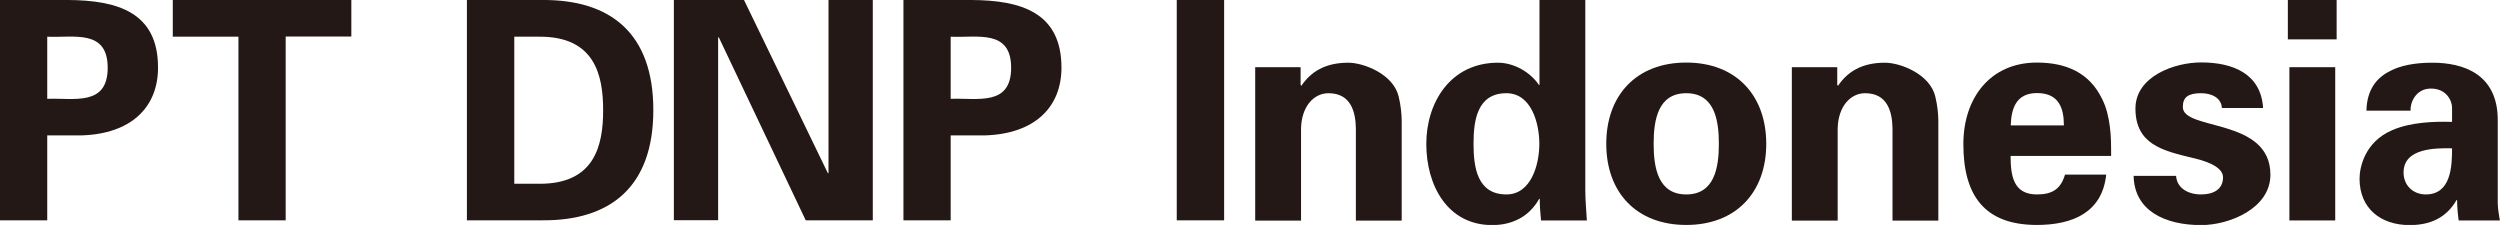 <?xml version="1.0" encoding="UTF-8"?>
<svg id="_レイヤー_2" data-name="レイヤー_2" xmlns="http://www.w3.org/2000/svg" viewBox="0 0 177.82 16">
  <defs>
    <style>
      .cls-1 {
        fill: #231815;
      }
    </style>
  </defs>
  <g id="_レイヤー_1-2" data-name="レイヤー_1">
    <g>
      <path class="cls-1" d="M3.36,2.61c1.87.09,4.3-.56,4.3,2.21s-2.43,2.13-4.3,2.21V2.61ZM3.36,15.67v-6.04h2.45c3.5-.11,5.43-1.98,5.43-4.82C11.25.85,8.31.02,4.84,0H0v15.67h3.36Z"/>
      <path class="cls-1" d="M12.29,0h12.7v2.6h-4.67v13.07h-3.36V2.61h-4.67V0Z"/>
      <path class="cls-1" d="M36.58,2.61h1.74c3.99-.04,4.58,2.74,4.58,5.23s-.59,5.27-4.58,5.23h-1.74V2.61ZM33.21,15.67h5.34c4.88.04,7.92-2.39,7.92-7.84S43.44-.04,38.55,0h-5.34v15.67Z"/>
      <path class="cls-1" d="M57.31,15.67l-6.19-13.03-.04.04v12.98h-3.15V0h4.99l5.97,12.33.04-.04V0h3.15v15.67h-4.78Z"/>
      <path class="cls-1" d="M67.62,2.61c1.87.09,4.3-.56,4.3,2.21s-2.43,2.13-4.3,2.21V2.61ZM67.62,15.67v-6.04h2.45c3.5-.11,5.43-1.98,5.43-4.82C75.5.85,72.57.02,69.1,0h-4.84v15.67h3.36Z"/>
      <path class="cls-1" d="M87.07,15.67h-3.37V0h3.37v15.67Z"/>
      <path class="cls-1" d="M92.52,6.04l.04.07c.67-1,1.69-1.65,3.34-1.65,1.09,0,3.19.8,3.58,2.39.17.67.22,1.37.22,1.74v7.1h-3.26v-6.56c-.02-1.17-.35-2.5-1.95-2.5-1.02,0-1.91.91-1.95,2.5v6.56h-3.26V4.78h3.23v1.26Z"/>
      <path class="cls-1" d="M104.81,10.23c0-1.67.26-3.6,2.34-3.6,1.76,0,2.34,2.11,2.34,3.6s-.59,3.6-2.34,3.6c-2.08,0-2.34-1.93-2.34-3.6ZM109.5,6.04h-.04c-.61-.91-1.78-1.58-2.91-1.58-3.39,0-5.1,2.84-5.1,5.78s1.5,5.77,4.69,5.77c1.41,0,2.63-.59,3.34-1.87h.04c0,.52.04,1.02.09,1.54h3.26c-.04-.72-.11-1.45-.11-2.17V0h-3.26v6.03Z"/>
      <path class="cls-1" d="M117.62,10.23c0-1.74.33-3.6,2.32-3.6s2.32,1.87,2.32,3.6-.33,3.6-2.32,3.6-2.32-1.87-2.32-3.6ZM125.63,10.23c0-3.43-2.13-5.78-5.69-5.78s-5.69,2.34-5.69,5.78,2.13,5.77,5.69,5.77,5.69-2.34,5.69-5.77Z"/>
      <path class="cls-1" d="M130.69,6.04l.04.07c.67-1,1.69-1.65,3.34-1.65,1.09,0,3.19.8,3.58,2.39.17.67.22,1.37.22,1.74v7.1h-3.26v-6.56c-.02-1.17-.35-2.5-1.95-2.5-1.02,0-1.91.91-1.95,2.5v6.56h-3.26V4.78h3.23v1.26Z"/>
      <path class="cls-1" d="M143.02,8.92c.04-1.19.37-2.3,1.87-2.3,1.58,0,1.91,1.11,1.91,2.3h-3.78ZM150.16,11.09c0-.72,0-1.41-.09-2.08-.09-.69-.24-1.35-.54-1.95-.91-1.91-2.6-2.61-4.65-2.61-3.32,0-5.23,2.52-5.23,5.8,0,3.65,1.5,5.75,5.23,5.75,2.54,0,4.65-.89,4.93-3.58h-2.93c-.3,1-.87,1.41-2,1.41-1.67,0-1.87-1.32-1.87-2.74h7.14Z"/>
      <path class="cls-1" d="M158.04,7.69c-.04-.74-.74-1.06-1.48-1.06-.89,0-1.3.26-1.3.98,0,1.71,6.23.74,6.23,4.82,0,2.39-2.91,3.58-4.93,3.58-2.54,0-4.75-1-4.8-3.5h3.02c.06.85.82,1.32,1.78,1.32.89,0,1.56-.37,1.56-1.22s-1.56-1.24-2.21-1.39c-2.08-.5-4.02-.96-4.02-3.5,0-2.28,2.76-3.28,4.67-3.28,2.3,0,4.26.83,4.41,3.24h-2.93Z"/>
      <path class="cls-1" d="M166.1,4.78v10.9h-3.26V4.78h3.26ZM166.2,0v2.8h-3.47V0h3.47Z"/>
      <path class="cls-1" d="M174.41,10.55c0,1.28-.07,3.28-1.87,3.28-.91,0-1.58-.65-1.58-1.56,0-1.76,2.32-1.74,3.45-1.72ZM171.46,7.86c-.04-.5.33-1.56,1.45-1.56s1.5.89,1.5,1.35v1.02c-1.3-.04-2.95.02-4.26.59-1.98.85-2.32,2.69-2.32,3.45,0,2.13,1.52,3.3,3.56,3.3,1.48,0,2.61-.52,3.34-1.78h.04c0,.46.04.95.11,1.45h2.93c-.04-.33-.13-.65-.15-1.19v-5.95c0-3.28-2.45-4.08-4.65-4.08-1.17,0-2.32.17-3.21.7-.87.5-1.45,1.35-1.48,2.71h3.13Z"/>
    </g>
  </g>
</svg>